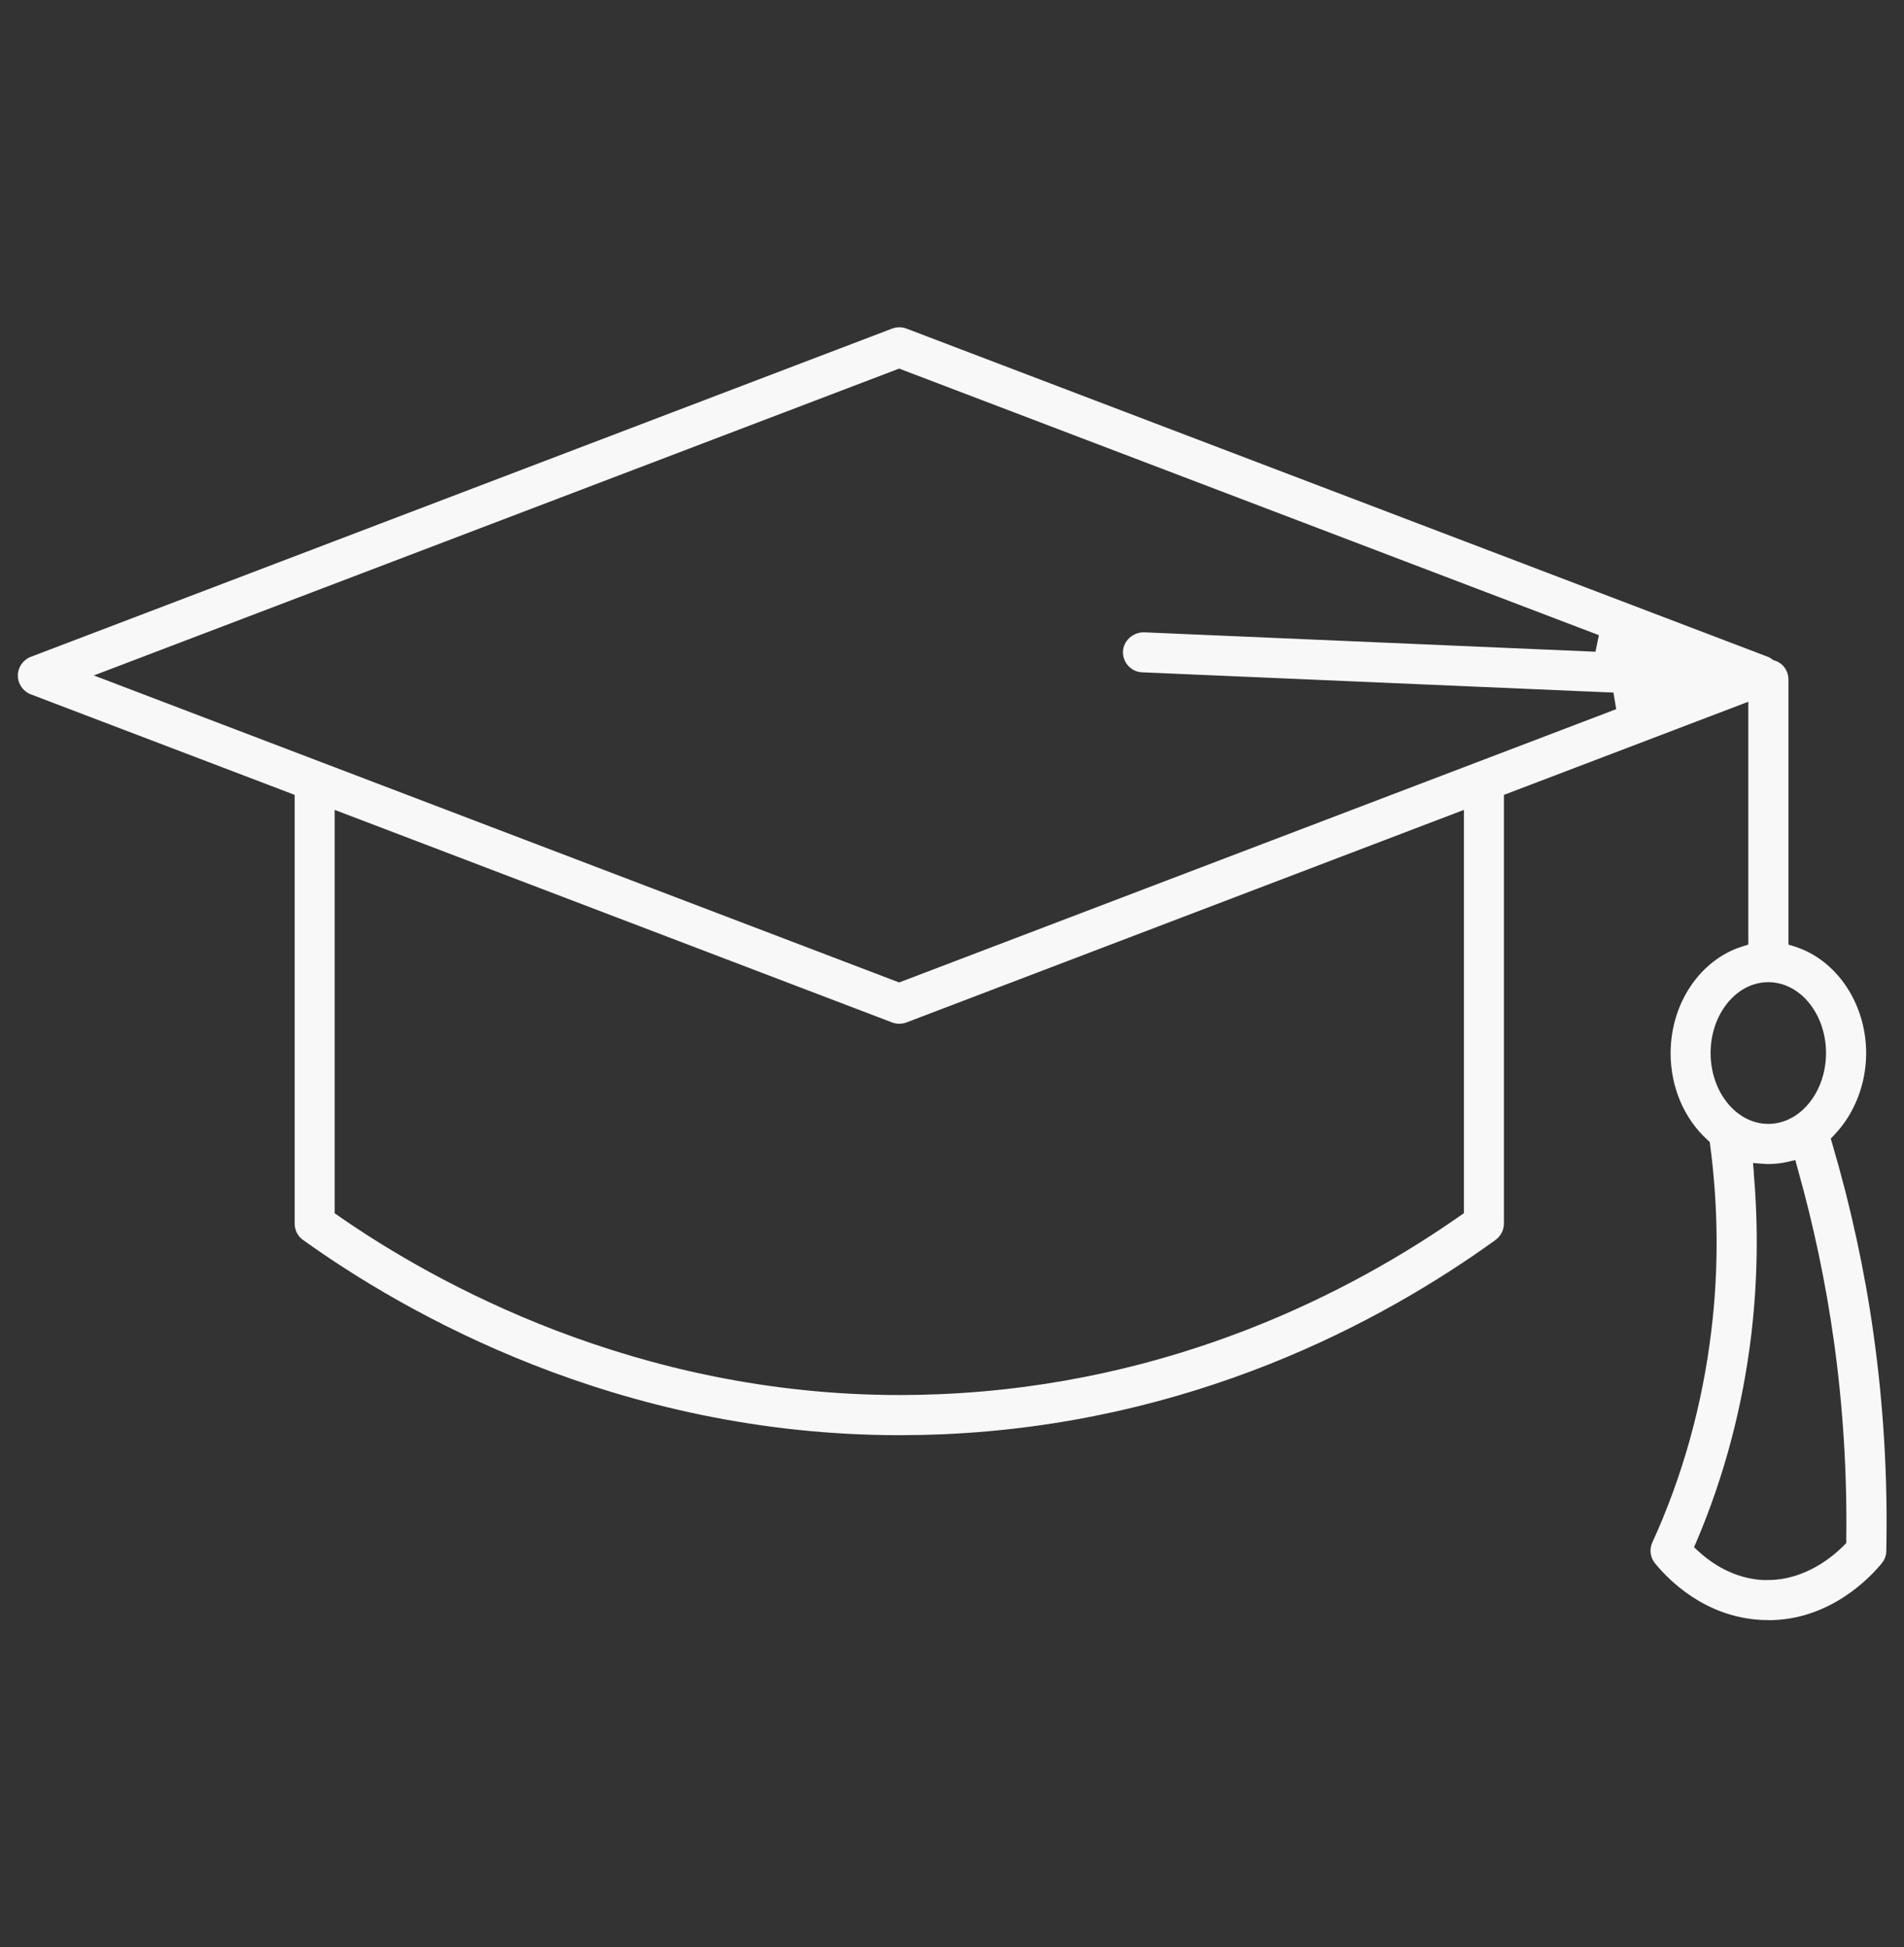 <svg xmlns="http://www.w3.org/2000/svg" id="Layer_4" data-name="Layer 4" viewBox="0 0 133.3 136.3"><rect x="0" y="0" width="133.3" height="136.3" fill="#333333" stroke="none"/><defs><style>      .cls-1 {        fill: #f8f8f8;        stroke-width: 0px;      }    </style></defs><path class="cls-1" d="M123.8,113.4c-.17,0-.35,0-.52-.01-3.96-.22-6.5-2.84-7.41-3.96-.34-.42-.41-.98-.19-1.46,2.13-4.66,3.52-9.67,4.14-14.89.51-4.23.48-8.58-.09-12.92l-.03-.22-.16-.15c-1.64-1.49-2.58-3.7-2.58-6.07,0-3.47,2.06-6.54,5.02-7.47l.42-.13v-17l-17.11,6.52v30.01c0,.45-.22.87-.58,1.14-8.04,5.8-21.3,12.87-38.78,13.61-.99.04-1.97.06-2.93.06-19.8,0-34.68-8.57-41.79-13.67-.37-.26-.58-.69-.58-1.14v-30.01l-18.48-7.04c-.54-.21-.9-.73-.9-1.31s.36-1.1.9-1.31l60.31-22.98c.16-.06.33-.09.5-.09s.34.03.5.09l60.32,22.98c.09.03.18.09.29.17l.07.05.09.03c.59.18.98.72.98,1.33v18.56l.42.13c2.96.93,5.02,4,5.02,7.47,0,2.17-.82,4.25-2.24,5.73l-.24.25.1.33c1.3,4.42,2.28,8.92,2.9,13.37.7,5,1,10.1.89,15.17,0,.31-.12.62-.32.86-.76.93-3.58,3.98-7.93,3.98ZM122.78,82.11c.33,3.78.27,7.58-.17,11.3-.6,5.04-1.89,9.92-3.84,14.5l-.17.39.31.29c.93.85,2.47,1.9,4.52,2.01.11,0,.22,0,.33,0,2.66,0,4.61-1.69,5.33-2.42l.17-.17v-.24c.06-4.67-.23-9.37-.88-13.98-.56-3.99-1.41-8.04-2.54-12.04l-.15-.55-.55.13c-.44.1-.89.15-1.33.15-.09,0-.18,0-.27-.01l-.81-.06.06.7ZM23.42,84.92l.26.18c6.74,4.69,20.82,12.55,39.31,12.55.93,0,1.87-.02,2.82-.06,16.33-.69,28.82-7.17,36.42-12.49l.26-.18v-28.23l-39.03,14.88c-.16.06-.33.09-.5.09s-.34-.03-.5-.09l-39.03-14.88v28.22ZM123.8,68.75c-2.23,0-4.04,2.23-4.04,4.96s1.81,4.96,4.04,4.96,4.04-2.23,4.04-4.96-1.81-4.96-4.04-4.96ZM6.57,47.28l56.38,21.49,50.2-19.13-.19-1.16-33-1.42c-.77-.03-1.37-.69-1.34-1.46.03-.74.69-1.34,1.46-1.34l31.62,1.36.24-1.16-48.99-18.66L6.57,47.28Z"></path></svg>